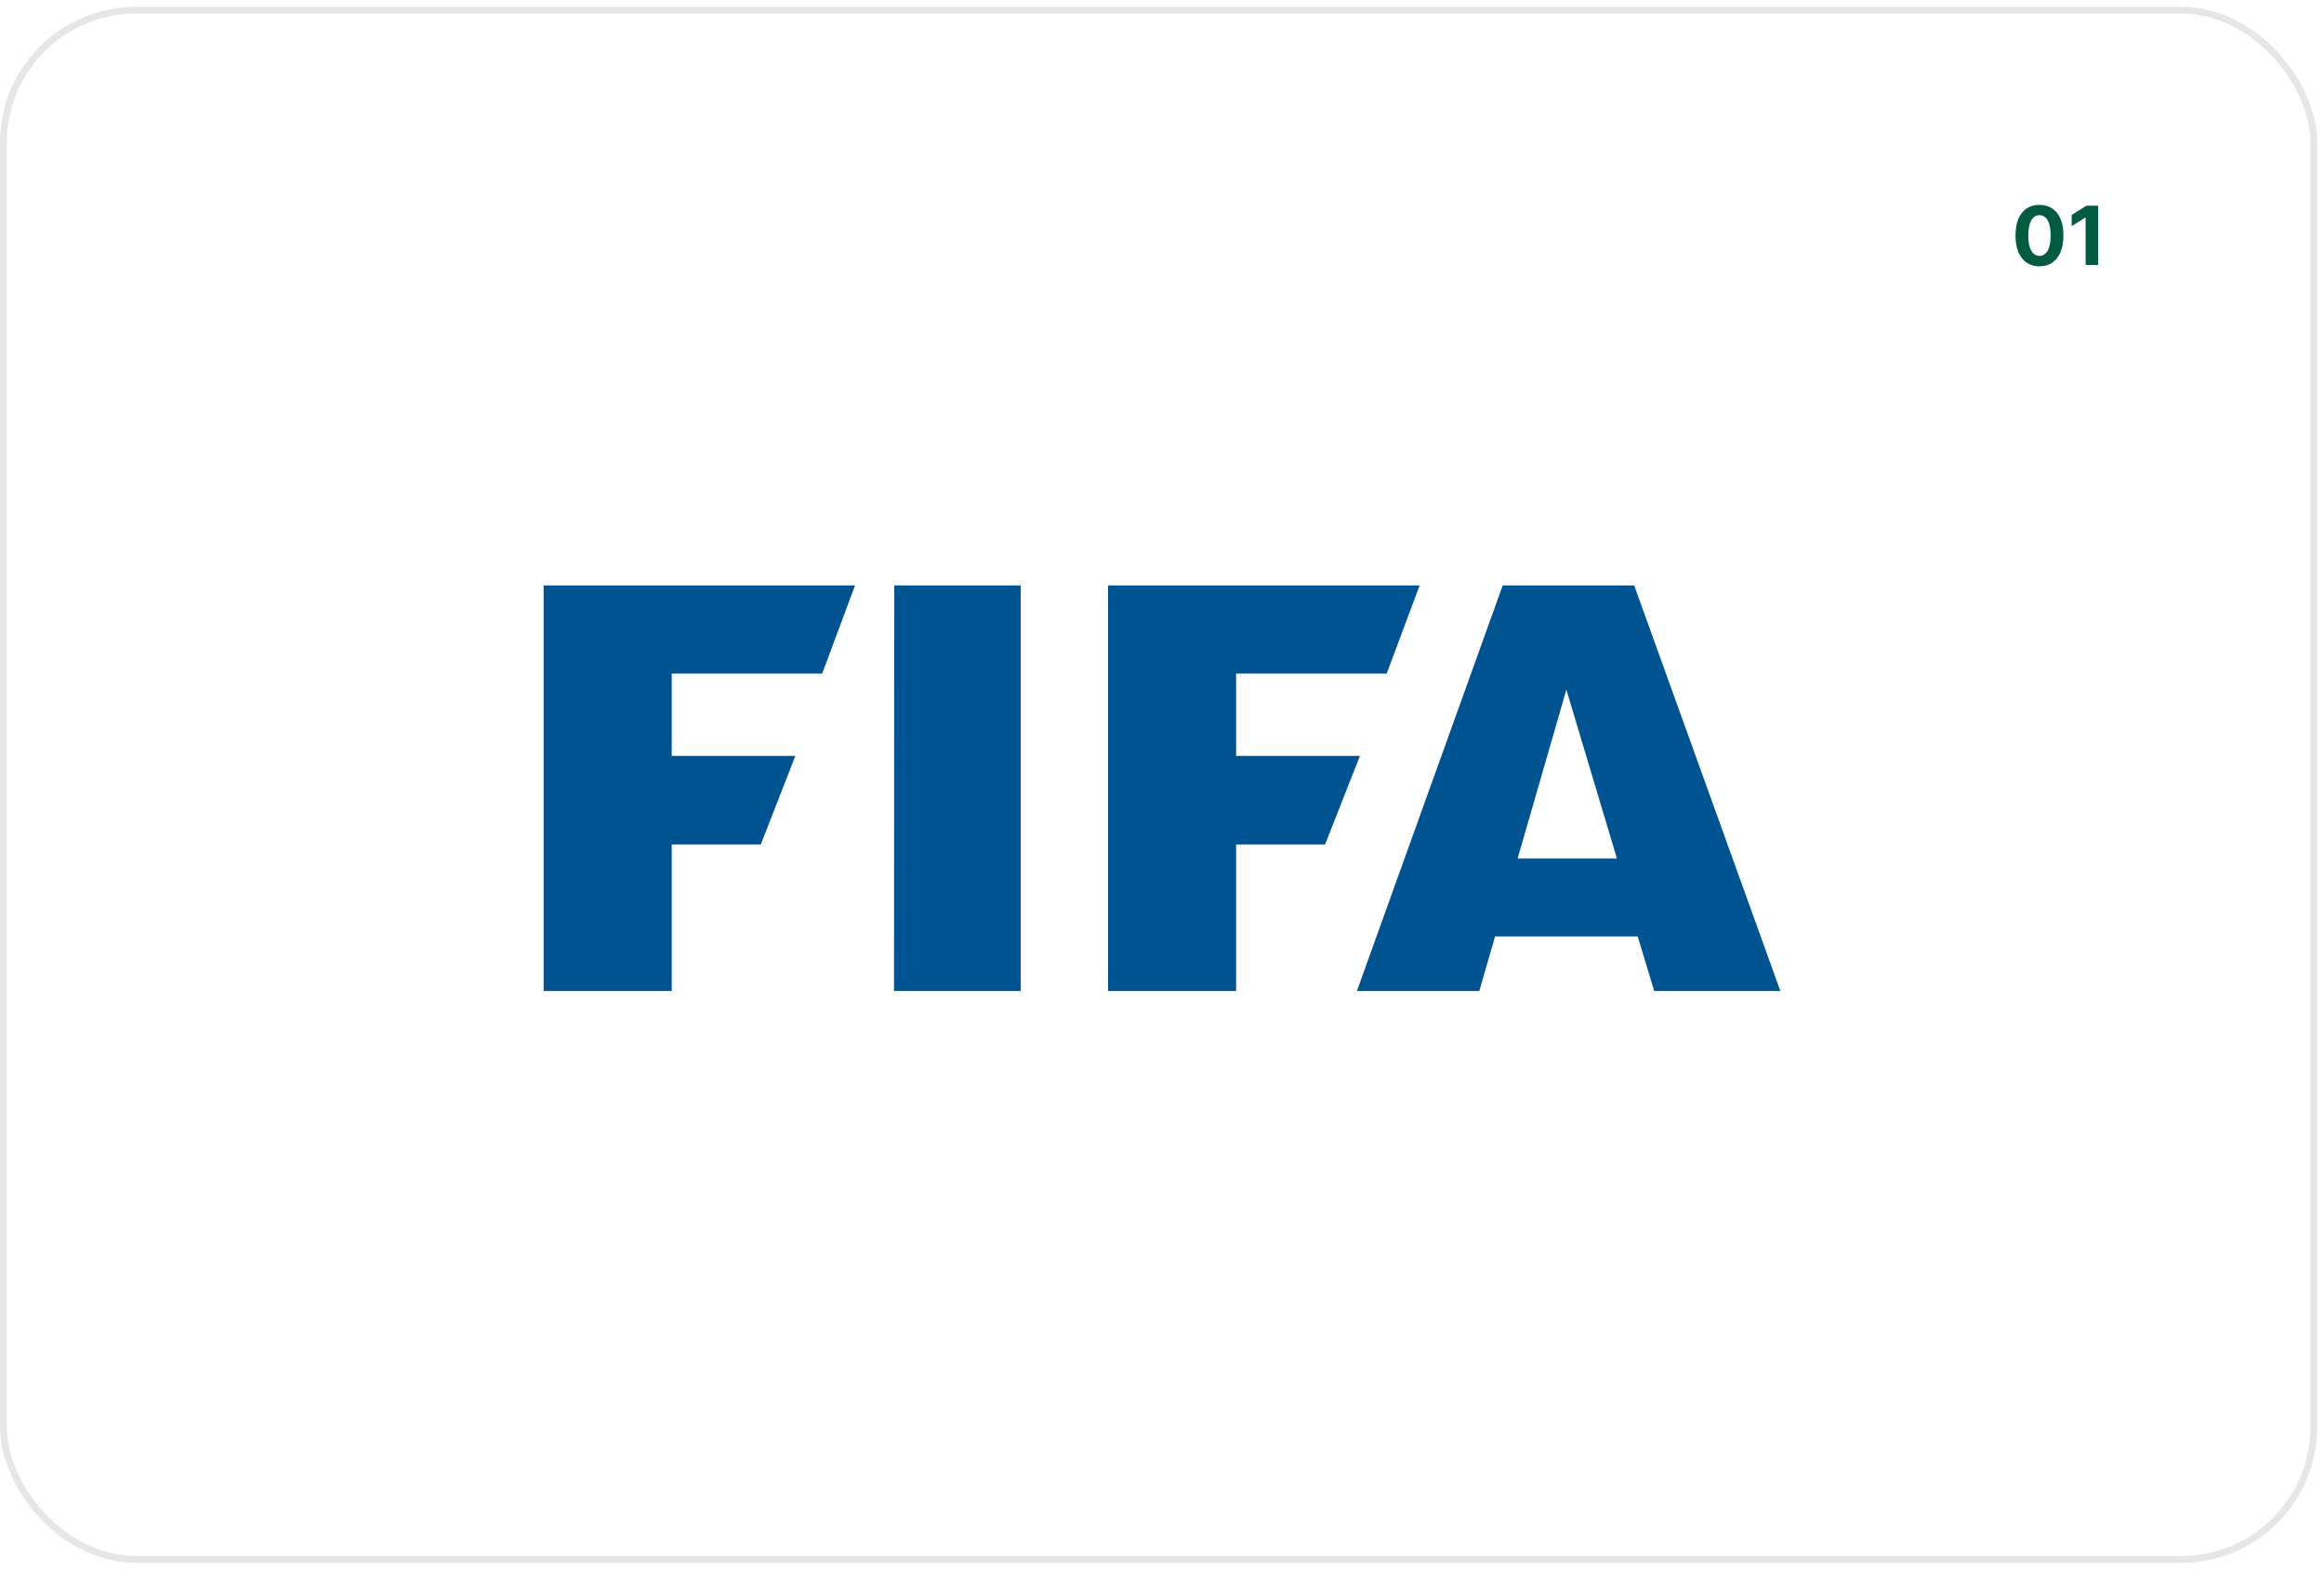 <?xml version="1.0" encoding="UTF-8"?> <svg xmlns="http://www.w3.org/2000/svg" width="228" height="154" viewBox="0 0 228 154" fill="none"><rect opacity="0.1" x="0.333" y="1" width="226.667" height="152" rx="13" stroke="black" stroke-width="0.667"></rect><g clip-path="url(#clip0_274_608)"><path d="M53.333 57.435V97.232H65.901V82.859H74.638L78.03 74.163H65.901V66.085H80.664L83.884 57.435H53.333ZM87.731 57.435L87.711 97.232H100.133V57.435H87.731ZM108.712 57.435V97.232H121.27V82.859H129.996L133.418 74.163H121.27V66.085H136.042L139.278 57.435H108.712ZM147.427 57.435L133.12 97.232H145.127L146.674 91.883H160.673L162.291 97.232H174.667L160.324 57.435H147.427ZM153.671 67.662L158.63 84.229H148.888L153.671 67.662Z" fill="#005391"></path></g><path d="M200.086 26.128C199.598 26.126 199.177 26.006 198.825 25.767C198.474 25.528 198.205 25.183 198.015 24.73C197.828 24.277 197.735 23.733 197.737 23.097C197.737 22.462 197.83 21.921 198.018 21.474C198.207 21.027 198.477 20.688 198.828 20.454C199.18 20.22 199.599 20.102 200.086 20.102C200.573 20.102 200.991 20.22 201.342 20.454C201.694 20.689 201.965 21.03 202.154 21.477C202.344 21.922 202.437 22.462 202.436 23.097C202.436 23.735 202.341 24.28 202.151 24.733C201.964 25.186 201.695 25.531 201.345 25.77C200.994 26.009 200.575 26.128 200.086 26.128ZM200.086 25.108C200.419 25.108 200.686 24.94 200.884 24.605C201.083 24.27 201.182 23.767 201.18 23.097C201.18 22.655 201.134 22.288 201.044 21.994C200.955 21.701 200.828 21.48 200.663 21.332C200.5 21.185 200.308 21.111 200.086 21.111C199.755 21.111 199.49 21.276 199.291 21.608C199.092 21.939 198.991 22.436 198.99 23.097C198.99 23.544 199.034 23.917 199.123 24.216C199.214 24.513 199.342 24.737 199.507 24.886C199.671 25.034 199.865 25.108 200.086 25.108ZM205.844 20.182V26H204.614V21.349H204.58L203.247 22.185V21.094L204.688 20.182H205.844Z" fill="#005B40"></path><defs><clipPath id="clip0_274_608"><rect width="121.333" height="121.333" fill="white" transform="translate(53.333 16.666)"></rect></clipPath></defs></svg> 
